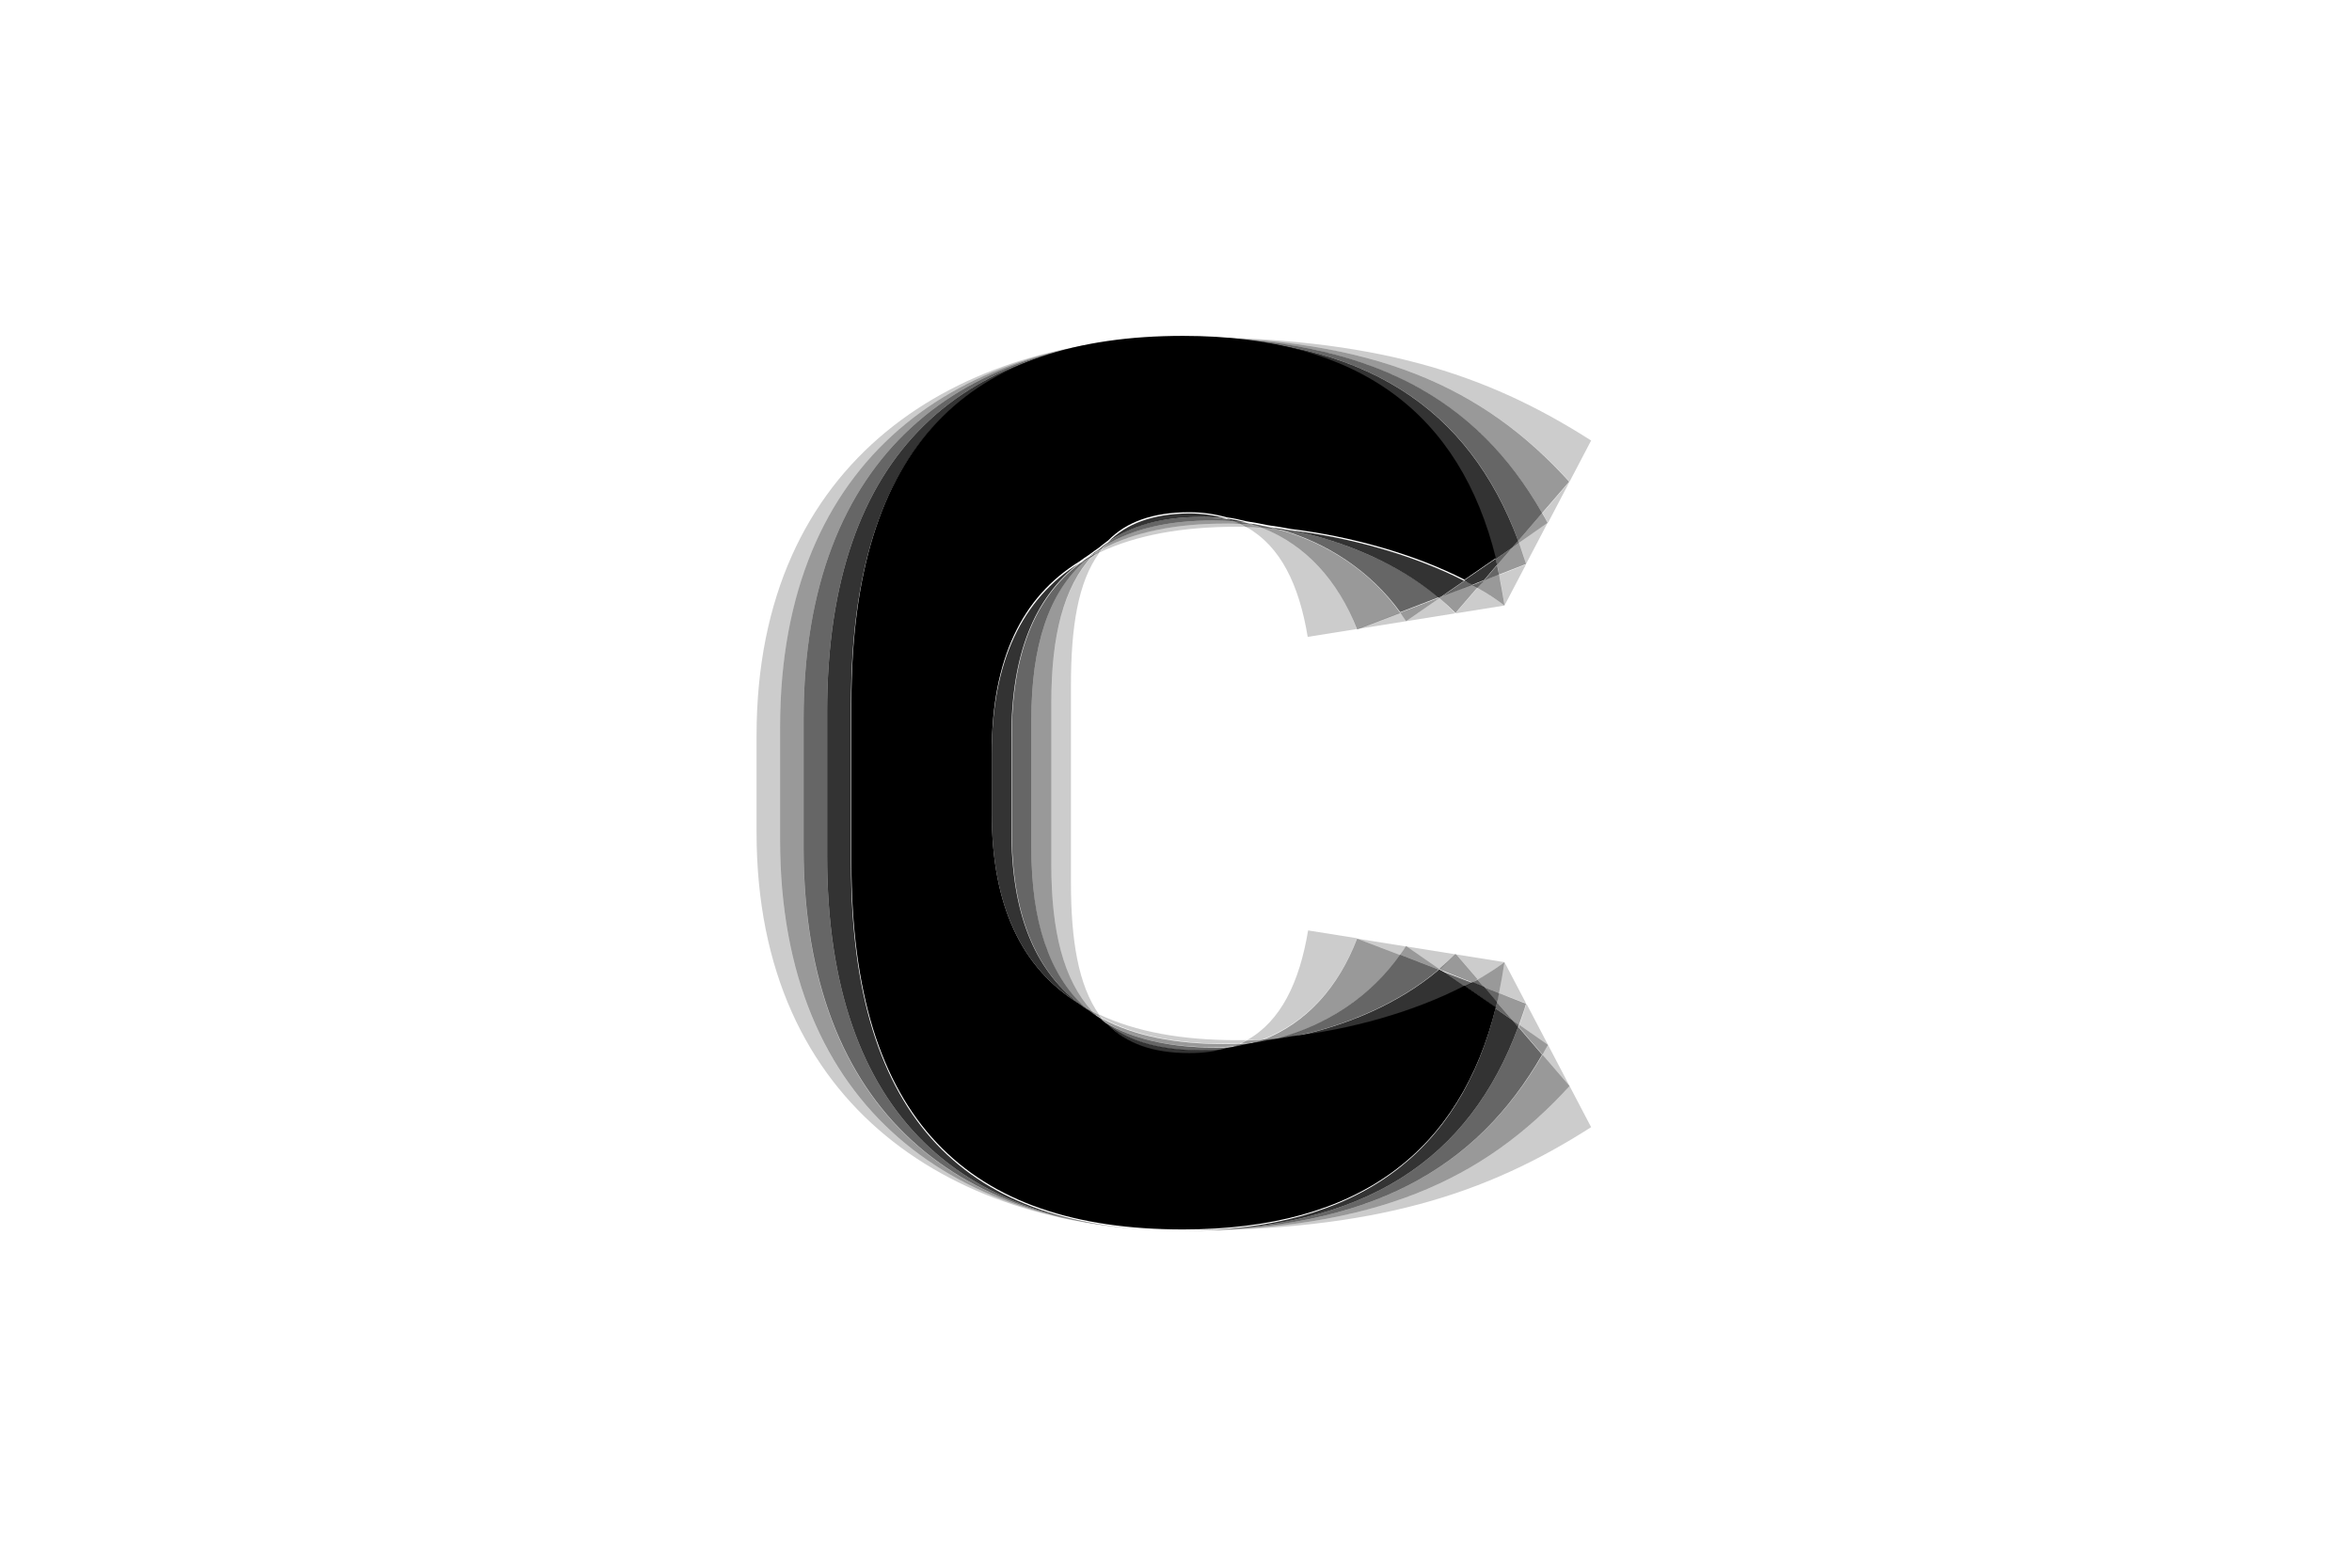 <?xml version="1.0" encoding="utf-8"?>
<!-- Generator: Adobe Illustrator 27.0.1, SVG Export Plug-In . SVG Version: 6.00 Build 0)  -->
<svg version="1.1" id="Layer_1" xmlns="http://www.w3.org/2000/svg" xmlns:xlink="http://www.w3.org/1999/xlink" x="0px" y="0px"
	 width="600px" height="400px" viewBox="0 0 600 400" style="enable-background:new 0 0 600 400;" xml:space="preserve">
<style type="text/css">
	.st0{opacity:0.2;}
	.st1{opacity:0.4;}
	.st2{opacity:0.6;}
	.st3{opacity:0.8;}
</style>
<g>
	<g>
		<g class="st0">
			<path d="M346.2,239.4l-12.5-2c-2.2,13.3-7,23.2-15.6,28c1.3,0,2.7-0.1,4-0.2C333.1,261,341.4,252,346.2,239.4z"/>
			<path d="M383.8,245.5l-12.5-2l5.6,6.5C379.4,248.6,381.7,247.1,383.8,245.5z"/>
			<path d="M268.2,179.2v41.5c0,16.9,3.1,29.4,10.4,37.3c0.6,0.3,1.2,0.6,1.8,0.9c-5.3-7.5-7.2-18.9-7.2-33.8v-50.2
				c0-14.9,1.8-26.4,7.2-33.8c-0.6,0.3-1.2,0.6-1.8,0.9C271.3,149.9,268.2,162.4,268.2,179.2z"/>
			<path d="M371.3,243.5l-12.5-2l8.5,5.9C368.6,246.1,370,244.8,371.3,243.5z"/>
			<path d="M358.7,241.5l-12.5-2l11,4.2C357.7,243,358.2,242.2,358.7,241.5z"/>
			<path d="M389.3,256l-5.5-10.5c-0.4,2.7-0.9,5.3-1.4,7.9L389.3,256z"/>
			<path d="M394.9,266.6l-5.5-10.5c-0.6,1.9-1.2,3.7-1.8,5.4L394.9,266.6z"/>
			<path d="M400.4,277.1l-5.5-10.5c-0.5,0.9-0.9,1.7-1.4,2.5L400.4,277.1z"/>
			<path d="M301.7,314c-56.4,0-102.7-30-102.7-99.6v-28.7C199,116,245.3,86,301.7,86c49.2,0,76.9,13,98.7,36.9l5.5-10.5
				C379,95.2,350.7,86,301.7,86c-57,0-108.7,30.7-108.7,101.7v24.7C193,283.3,244.7,314,301.7,314c49,0,77.3-9.2,104.2-26.4
				l-5.5-10.5C378.6,301,350.9,314,301.7,314z"/>
			<path d="M312.5,266.3c1.3,0,2.6,0,4-0.1c0.5-0.2,1-0.5,1.5-0.8c-0.8,0-1.6,0-2.5,0c-13.9,0-25.7-2.1-35.2-6.6
				c0.2,0.3,0.5,0.6,0.7,0.9C289.4,264.2,299.8,266.3,312.5,266.3z"/>
			<path d="M322,134.7c-1.4-0.1-2.7-0.1-4-0.2c8.7,4.9,13.4,14.7,15.6,28l12.5-2C341.4,148,333.1,138.9,322,134.7z"/>
			<path d="M371.3,156.5l12.5-2c-2.1-1.6-4.5-3.1-6.9-4.5L371.3,156.5z"/>
			<path d="M367.2,152.6l-8.5,5.9l12.5-2C370,155.2,368.6,153.9,367.2,152.6z"/>
			<path d="M346.2,160.5l12.5-2c-0.5-0.8-1-1.5-1.5-2.2L346.2,160.5z"/>
			<path d="M383.8,154.5l5.5-10.5l-6.9,2.7C383,149.1,383.4,151.8,383.8,154.5z"/>
			<path d="M389.3,143.9l5.5-10.5l-7.3,5.1C388.2,140.3,388.8,142.1,389.3,143.9z"/>
			<path d="M394.9,133.4l5.5-10.5l-6.9,8C393.9,131.7,394.4,132.6,394.9,133.4z"/>
			<path d="M312.5,133.6c-12.7,0-23.2,2.1-31.4,6.5c-0.2,0.3-0.5,0.6-0.7,0.9c9.5-4.5,21.2-6.6,35.2-6.6c0.8,0,1.6,0,2.5,0
				c-0.5-0.3-1-0.5-1.5-0.8C315.1,133.7,313.8,133.6,312.5,133.6z"/>
		</g>
		<g class="st1">
			<path d="M357.2,243.7l-11-4.2c-4.8,12.5-13,21.6-24.2,25.9c1.3-0.1,2.5-0.2,3.8-0.3C338.4,261.6,349.7,254.2,357.2,243.7z"/>
			<path d="M263.1,183.6v32.8c0,18.8,4.4,32.4,13.8,40.7c0.5,0.3,1.1,0.6,1.7,0.9c-7.3-7.9-10.4-20.4-10.4-37.3v-41.5
				c0-16.9,3.1-29.4,10.4-37.3c-0.6,0.3-1.1,0.6-1.7,0.9C267.5,151.2,263.1,164.8,263.1,183.6z"/>
			<path d="M367.2,247.3l-8.5-5.9c-0.5,0.8-1,1.5-1.5,2.2l9.8,3.8C367.1,247.4,367.1,247.4,367.2,247.3z"/>
			<path d="M375.6,250.7c0.5-0.2,0.9-0.5,1.3-0.8l-5.6-6.5c-1.3,1.3-2.7,2.6-4.1,3.8l0.6,0.4L375.6,250.7z"/>
			<path d="M322,265.3c-1.4,0.1-2.7,0.1-4,0.2c-0.5,0.3-1,0.5-1.5,0.8c1.2-0.1,2.4-0.1,3.6-0.3C320.7,265.8,321.4,265.5,322,265.3z"
				/>
			<path d="M382.4,253.4c0.5-2.5,1-5.2,1.4-7.9c-2.1,1.6-4.5,3.1-6.9,4.5l1.7,1.9L382.4,253.4z"/>
			<path d="M279.4,258.9c0.5,0.3,1.1,0.6,1.6,0.9c-0.2-0.3-0.5-0.6-0.7-0.9c-0.6-0.3-1.2-0.6-1.8-0.9
				C278.8,258.3,279.1,258.6,279.4,258.9z"/>
			<path d="M385.8,260.3l1.7,1.2c0.6-1.8,1.3-3.6,1.8-5.4l-6.9-2.7c-0.2,0.8-0.3,1.6-0.5,2.4L385.8,260.3z"/>
			<path d="M393.5,269.1c0.5-0.8,0.9-1.7,1.4-2.5l-7.3-5.1c-0.1,0.2-0.1,0.4-0.2,0.5L393.5,269.1z"/>
			<path d="M301.7,314c-55.9,0-96.7-29.2-96.7-97.6v-32.8c0-68.4,40.8-97.6,96.7-97.6c48,0,75,15.9,91.7,44.9l6.9-8
				C378.6,99,350.9,86,301.7,86C245.3,86,199,116,199,185.6v28.7C199,284,245.3,314,301.7,314c49.2,0,76.9-13,98.7-36.9l-6.9-8
				C376.7,298.1,349.7,314,301.7,314z"/>
			<path d="M309.5,267.2c1.8,0,3.6-0.1,5.3-0.2c0.6-0.2,1.1-0.5,1.7-0.7c-1.3,0.1-2.7,0.1-4,0.1c-12.7,0-23.2-2.1-31.4-6.5
				c0.2,0.3,0.5,0.6,0.8,0.9C288.9,265.1,298.1,267.2,309.5,267.2z"/>
			<path d="M325.8,135c-1.3-0.1-2.6-0.2-3.8-0.3c11.1,4.3,19.3,13.3,24.2,25.9l11-4.2C349.7,145.8,338.4,138.4,325.8,135z"/>
			<path d="M357.2,156.3c0.5,0.7,1,1.5,1.5,2.2l8.5-5.9c0,0-0.1-0.1-0.1-0.1L357.2,156.3z"/>
			<path d="M367.8,152.2l-0.6,0.4c1.4,1.2,2.8,2.5,4.1,3.8l5.6-6.5c-0.4-0.3-0.9-0.5-1.3-0.8L367.8,152.2z"/>
			<path d="M316.5,133.7c0.5,0.2,1,0.5,1.5,0.8c1.3,0,2.7,0.1,4,0.2c-0.6-0.2-1.3-0.5-2-0.7C318.9,133.9,317.7,133.8,316.5,133.7z"
				/>
			<path d="M376.9,150c2.5,1.4,4.8,2.9,6.9,4.5c-0.4-2.7-0.9-5.3-1.4-7.9l-3.9,1.5L376.9,150z"/>
			<path d="M278.5,142c0.6-0.3,1.2-0.6,1.8-0.9c0.2-0.3,0.5-0.6,0.7-0.9c-0.6,0.3-1.1,0.6-1.6,0.9
				C279.1,141.3,278.8,141.6,278.5,142z"/>
			<path d="M381.9,144.2c0.2,0.8,0.4,1.6,0.5,2.4l6.9-2.7c-0.6-1.9-1.2-3.7-1.8-5.4l-1.7,1.2L381.9,144.2z"/>
			<path d="M387.5,138.5l7.3-5.1c-0.5-0.9-0.9-1.7-1.4-2.5l-6.1,7.1C387.4,138.2,387.5,138.3,387.5,138.5z"/>
			<path d="M309.5,132.8c-11.4,0-20.6,2.1-27.6,6.4c-0.3,0.3-0.5,0.6-0.8,0.9c8.3-4.4,18.8-6.5,31.4-6.5c1.3,0,2.6,0,4,0.1
				c-0.5-0.3-1.1-0.5-1.7-0.7C313,132.9,311.3,132.8,309.5,132.8z"/>
		</g>
		<g class="st2">
			<path d="M367,247.5l0.7,0.3l-0.6-0.4C367.1,247.4,367.1,247.4,367,247.5z"/>
			<path d="M325.8,265c1.2-0.1,2.4-0.2,3.6-0.4c13.7-2.7,27.5-8.6,37.6-17.2l-9.8-3.8C349.7,254.2,338.4,261.6,325.8,265z"/>
			<path d="M276.9,142.9c-0.5,0.3-1,0.6-1.5,0.9c-11.5,8.8-17.3,23.3-17.3,44.2v24c0,20.8,5.8,35.4,17.3,44.2c0.5,0.3,1,0.6,1.5,0.9
				c-9.3-8.3-13.8-21.9-13.8-40.7v-32.8C263.1,164.8,267.5,151.2,276.9,142.9z"/>
			<path d="M373.6,251.8c0.7-0.3,1.3-0.7,2-1l-7.8-3L373.6,251.8z"/>
			<path d="M320,266c1.1-0.1,2.2-0.2,3.3-0.4c0.8-0.2,1.6-0.4,2.5-0.6c-1.3,0.1-2.6,0.2-3.8,0.3C321.4,265.5,320.7,265.8,320,266z"
				/>
			<path d="M378.6,251.9l3.3,3.9c0.2-0.8,0.4-1.6,0.5-2.4L378.6,251.9z"/>
			<path d="M385.8,260.3l1.5,1.7c0.1-0.2,0.1-0.4,0.2-0.5L385.8,260.3z"/>
			<path d="M375.6,250.7l3,1.2l-1.7-1.9C376.5,250.2,376,250.5,375.6,250.7z"/>
			<path d="M314.8,267c1-0.1,2.1-0.2,3.1-0.3c0.7-0.2,1.5-0.4,2.2-0.6c-1.2,0.1-2.4,0.2-3.6,0.3C315.9,266.5,315.4,266.7,314.8,267z
				"/>
			<path d="M381.5,257.3l4.3,3l-3.9-4.5C381.8,256.3,381.7,256.8,381.5,257.3z"/>
			<path d="M281.8,260.8c0.3,0.3,0.6,0.6,0.9,0.9c5.9,4.2,13.7,6.4,23.7,6.4c2.2,0,4.4-0.1,6.4-0.4c0.7-0.2,1.3-0.4,1.9-0.6
				c-1.8,0.2-3.5,0.2-5.3,0.2C298.1,267.2,288.9,265.1,281.8,260.8z"/>
			<path d="M301.7,314c-55.3,0-90.7-28.5-90.7-95.6v-36.8c0-67.1,35.4-95.6,90.7-95.6c46.8,0,73.2,18.4,85.6,52l6.1-7.1
				C376.7,101.8,349.7,86,301.7,86c-55.9,0-96.7,29.2-96.7,97.6v32.8C205.1,284.8,245.9,314,301.7,314c48,0,75-15.9,91.7-44.9
				l-6.1-7.1C374.9,295.6,348.5,314,301.7,314z"/>
			<path d="M279.4,258.9c-0.3-0.3-0.6-0.6-0.9-0.9c-0.6-0.3-1.1-0.6-1.7-0.9c0.4,0.3,0.7,0.6,1.1,0.9
				C278.4,258.3,278.9,258.6,279.4,258.9z"/>
			<path d="M281.8,260.8c-0.3-0.3-0.5-0.6-0.8-0.9c-0.6-0.3-1.1-0.6-1.6-0.9c0.3,0.3,0.6,0.6,1,0.9
				C280.9,260.2,281.4,260.5,281.8,260.8z"/>
			<path d="M367.2,152.6l0.6-0.4l-0.7,0.3C367.1,152.6,367.1,152.6,367.2,152.6z"/>
			<path d="M329.4,135.3c-1.2-0.1-2.4-0.3-3.6-0.4c12.6,3.4,23.8,10.8,31.4,21.3l9.8-3.8C356.9,144,343.2,138.1,329.4,135.3z"/>
			<path d="M367.8,152.2l7.8-3c-0.6-0.4-1.3-0.7-2-1L367.8,152.2z"/>
			<path d="M320,134c0.7,0.2,1.3,0.4,2,0.7c1.3,0.1,2.5,0.2,3.8,0.3c-0.8-0.2-1.6-0.4-2.5-0.6C322.3,134.2,321.1,134.1,320,134z"/>
			<path d="M382.4,146.6c-0.2-0.8-0.3-1.6-0.5-2.4l-3.3,3.9L382.4,146.6z"/>
			<path d="M387.5,138.5c-0.1-0.2-0.1-0.4-0.2-0.5l-1.5,1.7L387.5,138.5z"/>
			<path d="M376.9,150l1.7-1.9l-3,1.2C376,149.5,376.5,149.7,376.9,150z"/>
			<path d="M314.8,133c0.6,0.2,1.1,0.5,1.7,0.7c1.2,0.1,2.4,0.1,3.6,0.3c-0.7-0.2-1.4-0.4-2.2-0.6
				C316.9,133.2,315.8,133.1,314.8,133z"/>
			<path d="M381.9,144.2l3.9-4.5l-4.3,3C381.7,143.2,381.8,143.7,381.9,144.2z"/>
			<path d="M306.5,131.9c-10.1,0-17.9,2.1-23.7,6.4c-0.3,0.3-0.6,0.6-0.9,0.9c7.1-4.3,16.2-6.4,27.6-6.4c1.8,0,3.6,0.1,5.3,0.2
				c-0.6-0.2-1.3-0.5-1.9-0.6C310.8,132.1,308.7,131.9,306.5,131.9z"/>
			<path d="M276.9,142.9c0.5-0.3,1.1-0.6,1.7-0.9c0.3-0.3,0.6-0.6,0.9-0.9c-0.5,0.3-1,0.6-1.5,0.9
				C277.6,142.3,277.2,142.6,276.9,142.9z"/>
			<path d="M280.4,140.1c-0.3,0.3-0.7,0.6-1,0.9c0.5-0.3,1.1-0.6,1.6-0.9c0.2-0.3,0.5-0.6,0.8-0.9
				C281.4,139.5,280.9,139.8,280.4,140.1z"/>
		</g>
		<g class="st3">
			<path d="M367.8,247.7l-0.7-0.3c-10.1,8.6-23.8,14.5-37.6,17.2c14.8-1.7,31-6.1,44.1-12.9L367.8,247.7z"/>
			<path d="M325.8,265c-0.8,0.2-1.6,0.4-2.5,0.6c2-0.3,4-0.6,6.1-1C328.2,264.8,327,264.9,325.8,265z"/>
			<path d="M276.9,257.1c-0.5-0.3-1-0.6-1.5-0.9c0.8,0.6,1.7,1.3,2.6,1.8C277.6,257.7,277.2,257.4,276.9,257.1z"/>
			<path d="M279.4,258.9c-0.5-0.3-1-0.6-1.5-0.9c0.8,0.6,1.6,1.3,2.5,1.8C280.1,259.6,279.8,259.2,279.4,258.9z"/>
			<path d="M320,266c-0.7,0.2-1.4,0.4-2.2,0.6c1.8-0.3,3.7-0.6,5.5-1C322.3,265.8,321.1,265.9,320,266z"/>
			<path d="M381.9,255.7l-3.3-3.9l-3-1.2c-0.6,0.4-1.3,0.7-2,1l8,5.5C381.7,256.8,381.8,256.3,381.9,255.7z"/>
			<path d="M281.8,260.8c-0.5-0.3-1-0.6-1.4-0.9c0.7,0.6,1.5,1.3,2.3,1.8C282.4,261.4,282.1,261.1,281.8,260.8z"/>
			<path d="M314.8,267c-0.6,0.2-1.3,0.5-1.9,0.6c1.7-0.2,3.4-0.6,5-1C316.9,266.8,315.8,266.9,314.8,267z"/>
			<path d="M303.4,268.9c3.5,0,6.7-0.4,9.5-1.3c-2.1,0.3-4.2,0.4-6.4,0.4c-10.1,0-17.9-2.1-23.7-6.4
				C287.4,266.4,294,268.9,303.4,268.9z"/>
			<path d="M253,192.3v15.3c0,23.6,7.7,39.5,22.3,48.5c-11.5-8.8-17.3-23.3-17.3-44.2v-24c0-20.8,5.8-35.4,17.3-44.2
				C260.8,152.8,253,168.7,253,192.3z"/>
			<path d="M367,152.5l0.7-0.3l5.8-4c-13.1-6.7-29.4-11.1-44.1-12.9C343.2,138.1,356.9,144,367,152.5z"/>
			<path d="M325.8,135c1.2,0.1,2.4,0.2,3.6,0.4c-2-0.4-4.1-0.7-6.1-1C324.2,134.5,325,134.7,325.8,135z"/>
			<path d="M276.9,142.9c0.4-0.3,0.7-0.6,1.1-0.9c-0.9,0.6-1.8,1.2-2.6,1.8C275.8,143.5,276.3,143.2,276.9,142.9z"/>
			<path d="M279.4,141c0.3-0.3,0.6-0.6,1-0.9c-0.9,0.6-1.7,1.2-2.5,1.8C278.4,141.6,278.9,141.3,279.4,141z"/>
			<path d="M320,134c1.1,0.1,2.2,0.2,3.3,0.4c-1.8-0.4-3.6-0.7-5.5-1C318.6,133.5,319.3,133.7,320,134z"/>
			<path d="M375.6,149.2l3-1.2l3.3-3.9c-0.1-0.5-0.2-1-0.4-1.5l-8,5.5C374.2,148.5,374.9,148.9,375.6,149.2z"/>
			<path d="M281.8,139.2c0.3-0.3,0.6-0.6,0.9-0.9c-0.8,0.6-1.6,1.2-2.3,1.8C280.9,139.8,281.4,139.5,281.8,139.2z"/>
			<path d="M314.8,133c1,0.1,2.1,0.2,3.1,0.3c-1.6-0.4-3.3-0.8-5-1C313.5,132.6,314.2,132.8,314.8,133z"/>
			<path d="M381.5,257.3c-9.1,36.6-34.7,56.7-79.8,56.7c-54.7,0-84.6-27.7-84.6-93.6v-40.8c0-65.9,29.9-93.6,84.6-93.6
				c45.1,0,70.7,20,79.8,56.7l4.3-3l1.5-1.7c-12.5-33.6-38.8-52-85.6-52c-55.3,0-90.7,28.5-90.7,95.6v36.8
				c0,67.1,35.4,95.6,90.7,95.6c46.8,0,73.2-18.4,85.6-52l-1.5-1.7L381.5,257.3z"/>
			<path d="M282.7,138.3c5.9-4.2,13.7-6.4,23.7-6.4c2.2,0,4.4,0.1,6.4,0.4c-2.8-0.8-6-1.3-9.5-1.3
				C294,131.1,287.4,133.6,282.7,138.3z"/>
		</g>
		<path d="M253,207.6c0,23.6,7.7,39.5,22.3,48.5c0.8,0.6,1.7,1.3,2.6,1.8c0.8,0.6,1.6,1.3,2.5,1.8c0.7,0.6,1.5,1.3,2.3,1.8
			c4.7,4.7,11.3,7.2,20.7,7.2c3.5,0,6.7-0.4,9.5-1.3c1.7-0.2,3.4-0.6,5-1c1.8-0.3,3.7-0.6,5.5-1c2-0.3,4-0.6,6.1-1
			c14.8-1.7,31-6.1,44.1-12.9l8,5.5c-9.1,36.6-34.7,56.7-79.8,56.7c-54.7,0-84.6-27.7-84.6-93.6v-40.8c0-65.9,29.9-93.6,84.6-93.6
			c45.1,0,70.7,20,79.8,56.7l-8,5.5c-13.1-6.7-29.4-11.1-44.1-12.9c-2-0.4-4.1-0.7-6.1-1c-1.8-0.4-3.6-0.7-5.5-1
			c-1.6-0.4-3.3-0.8-5-1c-2.8-0.8-6-1.3-9.5-1.3c-9.4,0-16.1,2.5-20.7,7.2c-0.8,0.6-1.6,1.2-2.3,1.8c-0.9,0.6-1.7,1.2-2.5,1.8
			c-0.9,0.6-1.8,1.2-2.6,1.8c-14.6,9-22.3,24.9-22.3,48.5V207.6z"/>
	</g>
</g>
</svg>
